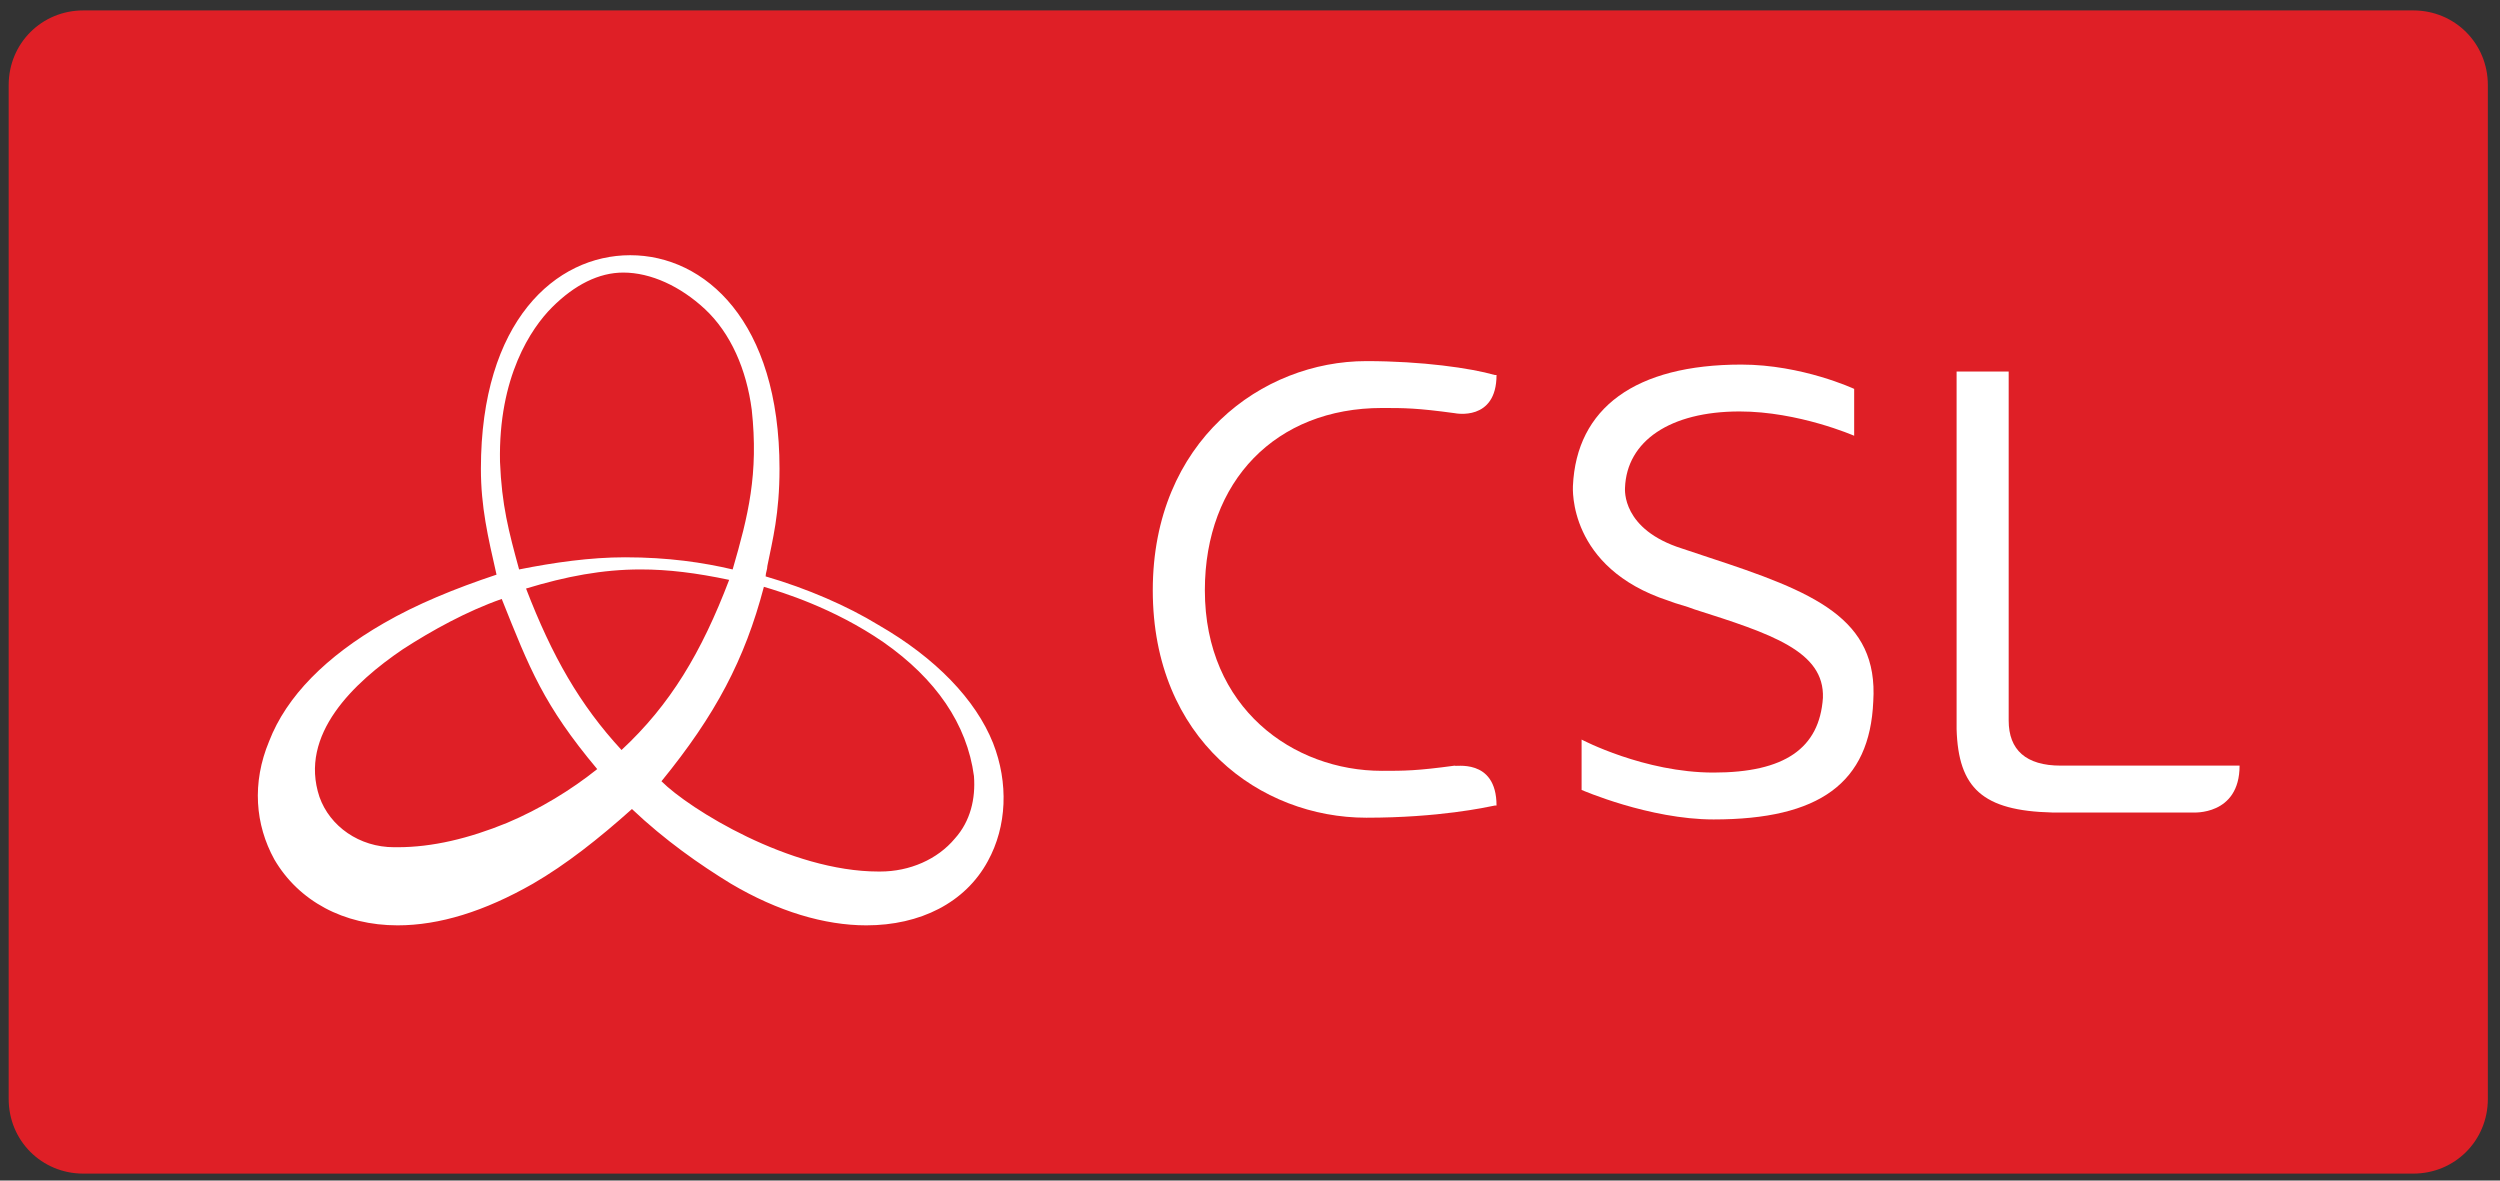<?xml version="1.0" encoding="utf-8"?>
<!-- Generator: Adobe Illustrator 28.2.0, SVG Export Plug-In . SVG Version: 6.00 Build 0)  -->
<svg version="1.1" id="Layer_1" xmlns="http://www.w3.org/2000/svg" xmlns:xlink="http://www.w3.org/1999/xlink" x="0px" y="0px"
	 viewBox="0 0 144 68" style="enable-background:new 0 0 144 68;" xml:space="preserve">
<rect x="0" y="0" width="144" height="68" fill="#333333" stroke="none"/>
<style type="text/css">
	.st0{fill:#DF1F26;}
	.st1{fill:#FFFFFF;}
</style>
<g>
	<path class="st0" d="M143.3,63.3c0,2.4-1.9,4.3-4.3,4.3H4.8c-2.4,0-4.3-1.9-4.3-4.3V4.9c0-2.4,1.9-4.3,4.3-4.3H139
		c2.4,0,4.3,1.9,4.3,4.3V63.3z"/>
	<path class="st1" d="M86.2,46.4l-0.1,0c-0.5,0.1-3.2,0.7-7.4,0.7c-6.1,0-12.3-4.5-12.3-13.1c0-8.6,6.3-13.2,12.3-13.2
		c3.2,0,6,0.4,7.4,0.8l0.1,0c0,2.7-2.4,2.2-2.4,2.2c-2.2-0.3-2.9-0.3-4.2-0.3c-6.1,0-10.2,4.2-10.2,10.5c0,6.8,5.1,10.4,10.2,10.4
		c1.3,0,2,0,4.2-0.3C83.7,44.2,86.2,43.6,86.2,46.4"/>
	<path class="st1" d="M98.7,47.2c-3.7,0-7.6-1.7-7.6-1.7v-2.9c0,0,3.6,1.9,7.6,1.9c4.1,0,6.1-1.4,6.3-4.3c0.1-2.7-3-3.7-7.4-5.1
		c-0.5-0.2-1-0.3-1.5-0.5c-5.8-1.9-5.5-6.5-5.5-6.6c0.2-4.5,3.6-7,9.7-7c3.5,0,6.5,1.4,6.5,1.4v2.7c0,0-3.2-1.4-6.6-1.4
		c-4,0-6.5,1.7-6.6,4.4l0,0c0,0.1-0.2,2.4,3.3,3.5l1.5,0.5c6.1,2,9.8,3.5,9.5,8.3C107.7,45.1,104.8,47.2,98.7,47.2"/>
	<path class="st1" d="M129,44.1h-10.3c-2,0-3-0.9-3-2.6V21.4h-3V42c0.1,3.4,1.5,4.7,5.5,4.8h8.1C126.3,46.8,129,47,129,44.1"/>
	<path class="st1" d="M49.9,53.3c-2.4,0-5.1-0.8-7.8-2.4c-1.8-1.1-3.8-2.5-5.7-4.3c-1.9,1.7-3.8,3.2-5.7,4.3
		c-2.8,1.6-5.4,2.4-7.8,2.4c-3.1,0-5.7-1.4-7.1-3.8c-1.1-2-1.3-4.4-0.3-6.8c1-2.6,3.3-4.9,6.6-6.8c1.9-1.1,4.1-2,6.5-2.8
		c-0.5-2.2-0.9-3.9-0.9-6.1c0-8.5,4.3-12.3,8.6-12.3c4.3,0,8.6,3.8,8.6,12.3c0,2.6-0.4,4.1-0.7,5.6c0,0.2-0.1,0.4-0.1,0.6
		c2.4,0.7,4.7,1.7,6.5,2.8c3.3,1.9,5.6,4.3,6.6,6.8c0.9,2.3,0.8,4.8-0.3,6.8C55.6,52,53,53.3,49.9,53.3 M38.1,45
		c1.6,1.6,7.4,5.2,12.5,5.2c0,0,0.1,0,0.1,0c1.7,0,3.3-0.7,4.3-1.9c0.9-1,1.2-2.3,1.1-3.6c-0.4-3-2.2-5.6-5.2-7.7
		C48,35,45,34.1,44,33.8C42.9,38,41.2,41.2,38.1,45 M28.9,34.5c-2,0.7-4,1.8-5.7,2.9c-2.8,1.9-6,4.9-4.8,8.5
		c0.6,1.7,2.3,2.9,4.3,2.9c0.1,0,0.1,0,0.2,0c2,0,4.1-0.5,6.3-1.4c1.9-0.8,3.7-1.9,5.2-3.1C31.3,40.6,30.5,38.5,28.9,34.5
		 M30.3,33.9c1.5,3.9,3.1,6.7,5.5,9.3c2.8-2.6,4.6-5.6,6.2-9.8c-1.9-0.4-3.5-0.6-5.1-0.6C34.7,32.8,32.6,33.2,30.3,33.9 M35.9,15.7
		c-1.4,0-2.8,0.7-4.1,2c-1.2,1.2-3.1,4-3,8.9c0.1,2.5,0.5,4,1.1,6.2c2-0.4,4.1-0.7,6.1-0.7c2.5,0,4.5,0.3,6.2,0.7
		c0.9-3.1,1.5-5.5,1.1-9.2c-0.3-2.3-1.2-4.4-2.7-5.8C39.2,16.5,37.5,15.7,35.9,15.7"/>
</g>
</svg>
